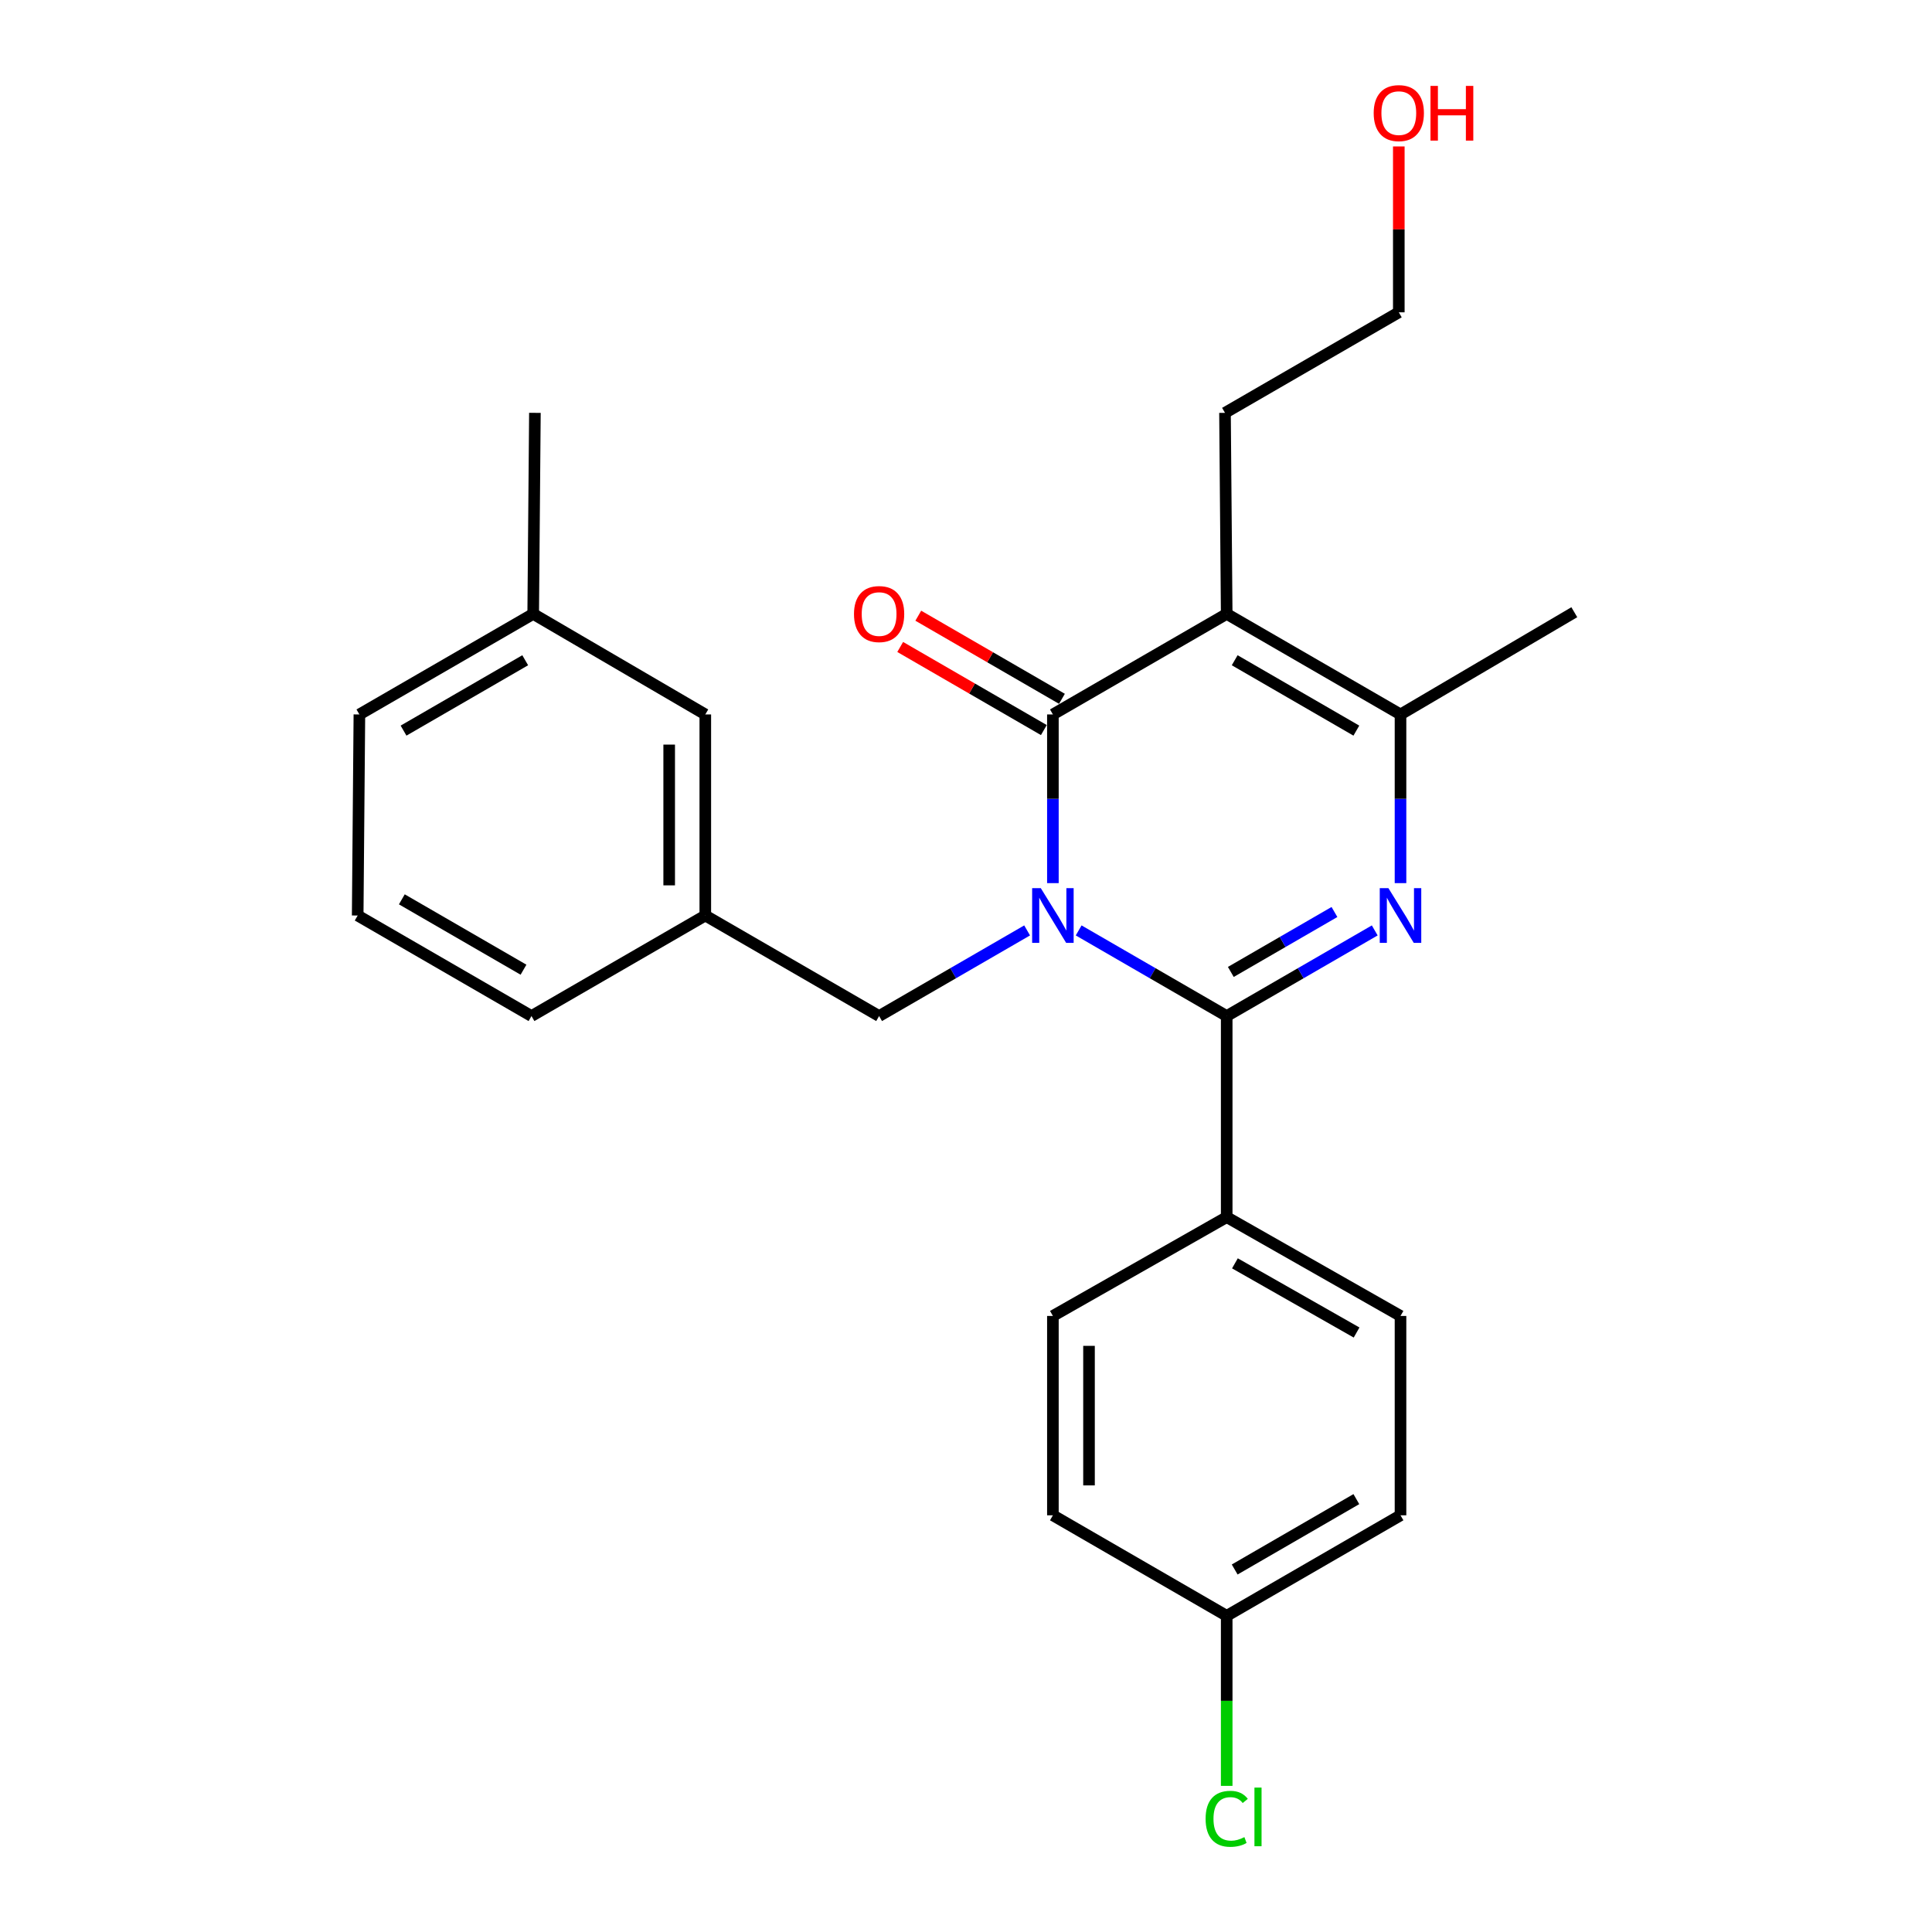 <?xml version='1.0' encoding='iso-8859-1'?>
<svg version='1.1' baseProfile='full'
              xmlns='http://www.w3.org/2000/svg'
                      xmlns:rdkit='http://www.rdkit.org/xml'
                      xmlns:xlink='http://www.w3.org/1999/xlink'
                  xml:space='preserve'
width='1000px' height='1000px' viewBox='0 0 1000 1000'>
<!-- END OF HEADER -->
<rect style='opacity:1.0;fill:#FFFFFF;stroke:none' width='1000' height='1000' x='0' y='0'> </rect>
<path class='bond-0' d='M 558.314,481.584 L 596.626,503.745' style='fill:none;fill-rule:evenodd;stroke:#0000FF;stroke-width:6px;stroke-linecap:butt;stroke-linejoin:miter;stroke-opacity:1' />
<path class='bond-0' d='M 596.626,503.745 L 634.938,525.906' style='fill:none;fill-rule:evenodd;stroke:#000000;stroke-width:6px;stroke-linecap:butt;stroke-linejoin:miter;stroke-opacity:1' />
<path class='bond-1' d='M 544.976,457.107 L 544.976,413.45' style='fill:none;fill-rule:evenodd;stroke:#0000FF;stroke-width:6px;stroke-linecap:butt;stroke-linejoin:miter;stroke-opacity:1' />
<path class='bond-1' d='M 544.976,413.45 L 544.976,369.793' style='fill:none;fill-rule:evenodd;stroke:#000000;stroke-width:6px;stroke-linecap:butt;stroke-linejoin:miter;stroke-opacity:1' />
<path class='bond-2' d='M 531.638,481.585 L 493.331,503.745' style='fill:none;fill-rule:evenodd;stroke:#0000FF;stroke-width:6px;stroke-linecap:butt;stroke-linejoin:miter;stroke-opacity:1' />
<path class='bond-2' d='M 493.331,503.745 L 455.024,525.906' style='fill:none;fill-rule:evenodd;stroke:#000000;stroke-width:6px;stroke-linecap:butt;stroke-linejoin:miter;stroke-opacity:1' />
<path class='bond-3' d='M 634.938,525.906 L 673.25,503.745' style='fill:none;fill-rule:evenodd;stroke:#000000;stroke-width:6px;stroke-linecap:butt;stroke-linejoin:miter;stroke-opacity:1' />
<path class='bond-3' d='M 673.25,503.745 L 711.562,481.584' style='fill:none;fill-rule:evenodd;stroke:#0000FF;stroke-width:6px;stroke-linecap:butt;stroke-linejoin:miter;stroke-opacity:1' />
<path class='bond-3' d='M 637.072,503.077 L 663.891,487.564' style='fill:none;fill-rule:evenodd;stroke:#000000;stroke-width:6px;stroke-linecap:butt;stroke-linejoin:miter;stroke-opacity:1' />
<path class='bond-3' d='M 663.891,487.564 L 690.709,472.052' style='fill:none;fill-rule:evenodd;stroke:#0000FF;stroke-width:6px;stroke-linecap:butt;stroke-linejoin:miter;stroke-opacity:1' />
<path class='bond-4' d='M 634.938,525.906 L 634.938,629.981' style='fill:none;fill-rule:evenodd;stroke:#000000;stroke-width:6px;stroke-linecap:butt;stroke-linejoin:miter;stroke-opacity:1' />
<path class='bond-5' d='M 544.976,369.793 L 634.938,317.756' style='fill:none;fill-rule:evenodd;stroke:#000000;stroke-width:6px;stroke-linecap:butt;stroke-linejoin:miter;stroke-opacity:1' />
<path class='bond-6' d='M 549.656,361.703 L 512.479,340.196' style='fill:none;fill-rule:evenodd;stroke:#000000;stroke-width:6px;stroke-linecap:butt;stroke-linejoin:miter;stroke-opacity:1' />
<path class='bond-6' d='M 512.479,340.196 L 475.302,318.689' style='fill:none;fill-rule:evenodd;stroke:#FF0000;stroke-width:6px;stroke-linecap:butt;stroke-linejoin:miter;stroke-opacity:1' />
<path class='bond-6' d='M 540.296,377.883 L 503.119,356.376' style='fill:none;fill-rule:evenodd;stroke:#000000;stroke-width:6px;stroke-linecap:butt;stroke-linejoin:miter;stroke-opacity:1' />
<path class='bond-6' d='M 503.119,356.376 L 465.942,334.869' style='fill:none;fill-rule:evenodd;stroke:#FF0000;stroke-width:6px;stroke-linecap:butt;stroke-linejoin:miter;stroke-opacity:1' />
<path class='bond-7' d='M 724.901,457.107 L 724.901,413.45' style='fill:none;fill-rule:evenodd;stroke:#0000FF;stroke-width:6px;stroke-linecap:butt;stroke-linejoin:miter;stroke-opacity:1' />
<path class='bond-7' d='M 724.901,413.45 L 724.901,369.793' style='fill:none;fill-rule:evenodd;stroke:#000000;stroke-width:6px;stroke-linecap:butt;stroke-linejoin:miter;stroke-opacity:1' />
<path class='bond-8' d='M 634.938,317.756 L 724.901,369.793' style='fill:none;fill-rule:evenodd;stroke:#000000;stroke-width:6px;stroke-linecap:butt;stroke-linejoin:miter;stroke-opacity:1' />
<path class='bond-8' d='M 639.073,341.742 L 702.047,378.168' style='fill:none;fill-rule:evenodd;stroke:#000000;stroke-width:6px;stroke-linecap:butt;stroke-linejoin:miter;stroke-opacity:1' />
<path class='bond-9' d='M 634.938,317.756 L 634.056,213.691' style='fill:none;fill-rule:evenodd;stroke:#000000;stroke-width:6px;stroke-linecap:butt;stroke-linejoin:miter;stroke-opacity:1' />
<path class='bond-10' d='M 724.901,369.793 L 814.863,316.884' style='fill:none;fill-rule:evenodd;stroke:#000000;stroke-width:6px;stroke-linecap:butt;stroke-linejoin:miter;stroke-opacity:1' />
<path class='bond-11' d='M 455.024,525.906 L 365.062,473.869' style='fill:none;fill-rule:evenodd;stroke:#000000;stroke-width:6px;stroke-linecap:butt;stroke-linejoin:miter;stroke-opacity:1' />
<path class='bond-12' d='M 634.938,629.981 L 724.901,681.136' style='fill:none;fill-rule:evenodd;stroke:#000000;stroke-width:6px;stroke-linecap:butt;stroke-linejoin:miter;stroke-opacity:1' />
<path class='bond-12' d='M 639.193,653.903 L 702.167,689.712' style='fill:none;fill-rule:evenodd;stroke:#000000;stroke-width:6px;stroke-linecap:butt;stroke-linejoin:miter;stroke-opacity:1' />
<path class='bond-13' d='M 634.938,629.981 L 544.976,681.136' style='fill:none;fill-rule:evenodd;stroke:#000000;stroke-width:6px;stroke-linecap:butt;stroke-linejoin:miter;stroke-opacity:1' />
<path class='bond-14' d='M 365.062,473.869 L 365.062,369.793' style='fill:none;fill-rule:evenodd;stroke:#000000;stroke-width:6px;stroke-linecap:butt;stroke-linejoin:miter;stroke-opacity:1' />
<path class='bond-14' d='M 346.369,458.257 L 346.369,385.405' style='fill:none;fill-rule:evenodd;stroke:#000000;stroke-width:6px;stroke-linecap:butt;stroke-linejoin:miter;stroke-opacity:1' />
<path class='bond-15' d='M 365.062,473.869 L 275.099,525.906' style='fill:none;fill-rule:evenodd;stroke:#000000;stroke-width:6px;stroke-linecap:butt;stroke-linejoin:miter;stroke-opacity:1' />
<path class='bond-16' d='M 724.901,681.136 L 724.901,784.318' style='fill:none;fill-rule:evenodd;stroke:#000000;stroke-width:6px;stroke-linecap:butt;stroke-linejoin:miter;stroke-opacity:1' />
<path class='bond-17' d='M 544.976,681.136 L 544.976,784.318' style='fill:none;fill-rule:evenodd;stroke:#000000;stroke-width:6px;stroke-linecap:butt;stroke-linejoin:miter;stroke-opacity:1' />
<path class='bond-17' d='M 563.668,696.613 L 563.668,768.841' style='fill:none;fill-rule:evenodd;stroke:#000000;stroke-width:6px;stroke-linecap:butt;stroke-linejoin:miter;stroke-opacity:1' />
<path class='bond-18' d='M 634.056,213.691 L 724.018,161.654' style='fill:none;fill-rule:evenodd;stroke:#000000;stroke-width:6px;stroke-linecap:butt;stroke-linejoin:miter;stroke-opacity:1' />
<path class='bond-19' d='M 365.062,369.793 L 275.982,317.756' style='fill:none;fill-rule:evenodd;stroke:#000000;stroke-width:6px;stroke-linecap:butt;stroke-linejoin:miter;stroke-opacity:1' />
<path class='bond-20' d='M 634.938,836.355 L 544.976,784.318' style='fill:none;fill-rule:evenodd;stroke:#000000;stroke-width:6px;stroke-linecap:butt;stroke-linejoin:miter;stroke-opacity:1' />
<path class='bond-21' d='M 634.938,836.355 L 634.938,880.362' style='fill:none;fill-rule:evenodd;stroke:#000000;stroke-width:6px;stroke-linecap:butt;stroke-linejoin:miter;stroke-opacity:1' />
<path class='bond-21' d='M 634.938,880.362 L 634.938,924.369' style='fill:none;fill-rule:evenodd;stroke:#00CC00;stroke-width:6px;stroke-linecap:butt;stroke-linejoin:miter;stroke-opacity:1' />
<path class='bond-22' d='M 634.938,836.355 L 724.901,784.318' style='fill:none;fill-rule:evenodd;stroke:#000000;stroke-width:6px;stroke-linecap:butt;stroke-linejoin:miter;stroke-opacity:1' />
<path class='bond-22' d='M 639.073,812.369 L 702.047,775.943' style='fill:none;fill-rule:evenodd;stroke:#000000;stroke-width:6px;stroke-linecap:butt;stroke-linejoin:miter;stroke-opacity:1' />
<path class='bond-23' d='M 275.982,317.756 L 276.865,213.691' style='fill:none;fill-rule:evenodd;stroke:#000000;stroke-width:6px;stroke-linecap:butt;stroke-linejoin:miter;stroke-opacity:1' />
<path class='bond-24' d='M 275.982,317.756 L 186.02,369.793' style='fill:none;fill-rule:evenodd;stroke:#000000;stroke-width:6px;stroke-linecap:butt;stroke-linejoin:miter;stroke-opacity:1' />
<path class='bond-24' d='M 271.847,341.742 L 208.874,378.168' style='fill:none;fill-rule:evenodd;stroke:#000000;stroke-width:6px;stroke-linecap:butt;stroke-linejoin:miter;stroke-opacity:1' />
<path class='bond-25' d='M 724.018,75.801 L 724.018,118.728' style='fill:none;fill-rule:evenodd;stroke:#FF0000;stroke-width:6px;stroke-linecap:butt;stroke-linejoin:miter;stroke-opacity:1' />
<path class='bond-25' d='M 724.018,118.728 L 724.018,161.654' style='fill:none;fill-rule:evenodd;stroke:#000000;stroke-width:6px;stroke-linecap:butt;stroke-linejoin:miter;stroke-opacity:1' />
<path class='bond-26' d='M 185.137,473.869 L 275.099,525.906' style='fill:none;fill-rule:evenodd;stroke:#000000;stroke-width:6px;stroke-linecap:butt;stroke-linejoin:miter;stroke-opacity:1' />
<path class='bond-26' d='M 207.991,465.494 L 270.965,501.92' style='fill:none;fill-rule:evenodd;stroke:#000000;stroke-width:6px;stroke-linecap:butt;stroke-linejoin:miter;stroke-opacity:1' />
<path class='bond-27' d='M 185.137,473.869 L 186.02,369.793' style='fill:none;fill-rule:evenodd;stroke:#000000;stroke-width:6px;stroke-linecap:butt;stroke-linejoin:miter;stroke-opacity:1' />
<path  class='atom-0' d='M 538.716 459.709
L 547.996 474.709
Q 548.916 476.189, 550.396 478.869
Q 551.876 481.549, 551.956 481.709
L 551.956 459.709
L 555.716 459.709
L 555.716 488.029
L 551.836 488.029
L 541.876 471.629
Q 540.716 469.709, 539.476 467.509
Q 538.276 465.309, 537.916 464.629
L 537.916 488.029
L 534.236 488.029
L 534.236 459.709
L 538.716 459.709
' fill='#0000FF'/>
<path  class='atom-3' d='M 718.641 459.709
L 727.921 474.709
Q 728.841 476.189, 730.321 478.869
Q 731.801 481.549, 731.881 481.709
L 731.881 459.709
L 735.641 459.709
L 735.641 488.029
L 731.761 488.029
L 721.801 471.629
Q 720.641 469.709, 719.401 467.509
Q 718.201 465.309, 717.841 464.629
L 717.841 488.029
L 714.161 488.029
L 714.161 459.709
L 718.641 459.709
' fill='#0000FF'/>
<path  class='atom-8' d='M 442.024 317.836
Q 442.024 311.036, 445.384 307.236
Q 448.744 303.436, 455.024 303.436
Q 461.304 303.436, 464.664 307.236
Q 468.024 311.036, 468.024 317.836
Q 468.024 324.716, 464.624 328.636
Q 461.224 332.516, 455.024 332.516
Q 448.784 332.516, 445.384 328.636
Q 442.024 324.756, 442.024 317.836
M 455.024 329.316
Q 459.344 329.316, 461.664 326.436
Q 464.024 323.516, 464.024 317.836
Q 464.024 312.276, 461.664 309.476
Q 459.344 306.636, 455.024 306.636
Q 450.704 306.636, 448.344 309.436
Q 446.024 312.236, 446.024 317.836
Q 446.024 323.556, 448.344 326.436
Q 450.704 329.316, 455.024 329.316
' fill='#FF0000'/>
<path  class='atom-18' d='M 624.018 941.41
Q 624.018 934.37, 627.298 930.69
Q 630.618 926.97, 636.898 926.97
Q 642.738 926.97, 645.858 931.09
L 643.218 933.25
Q 640.938 930.25, 636.898 930.25
Q 632.618 930.25, 630.338 933.13
Q 628.098 935.97, 628.098 941.41
Q 628.098 947.01, 630.418 949.89
Q 632.778 952.77, 637.338 952.77
Q 640.458 952.77, 644.098 950.89
L 645.218 953.89
Q 643.738 954.85, 641.498 955.41
Q 639.258 955.97, 636.778 955.97
Q 630.618 955.97, 627.298 952.21
Q 624.018 948.45, 624.018 941.41
' fill='#00CC00'/>
<path  class='atom-18' d='M 649.298 925.25
L 652.978 925.25
L 652.978 955.61
L 649.298 955.61
L 649.298 925.25
' fill='#00CC00'/>
<path  class='atom-20' d='M 711.018 58.541
Q 711.018 51.742, 714.378 47.941
Q 717.738 44.142, 724.018 44.142
Q 730.298 44.142, 733.658 47.941
Q 737.018 51.742, 737.018 58.541
Q 737.018 65.421, 733.618 69.341
Q 730.218 73.222, 724.018 73.222
Q 717.778 73.222, 714.378 69.341
Q 711.018 65.462, 711.018 58.541
M 724.018 70.022
Q 728.338 70.022, 730.658 67.141
Q 733.018 64.222, 733.018 58.541
Q 733.018 52.981, 730.658 50.181
Q 728.338 47.342, 724.018 47.342
Q 719.698 47.342, 717.338 50.142
Q 715.018 52.941, 715.018 58.541
Q 715.018 64.261, 717.338 67.141
Q 719.698 70.022, 724.018 70.022
' fill='#FF0000'/>
<path  class='atom-20' d='M 740.418 44.462
L 744.258 44.462
L 744.258 56.502
L 758.738 56.502
L 758.738 44.462
L 762.578 44.462
L 762.578 72.781
L 758.738 72.781
L 758.738 59.702
L 744.258 59.702
L 744.258 72.781
L 740.418 72.781
L 740.418 44.462
' fill='#FF0000'/>
</svg>

